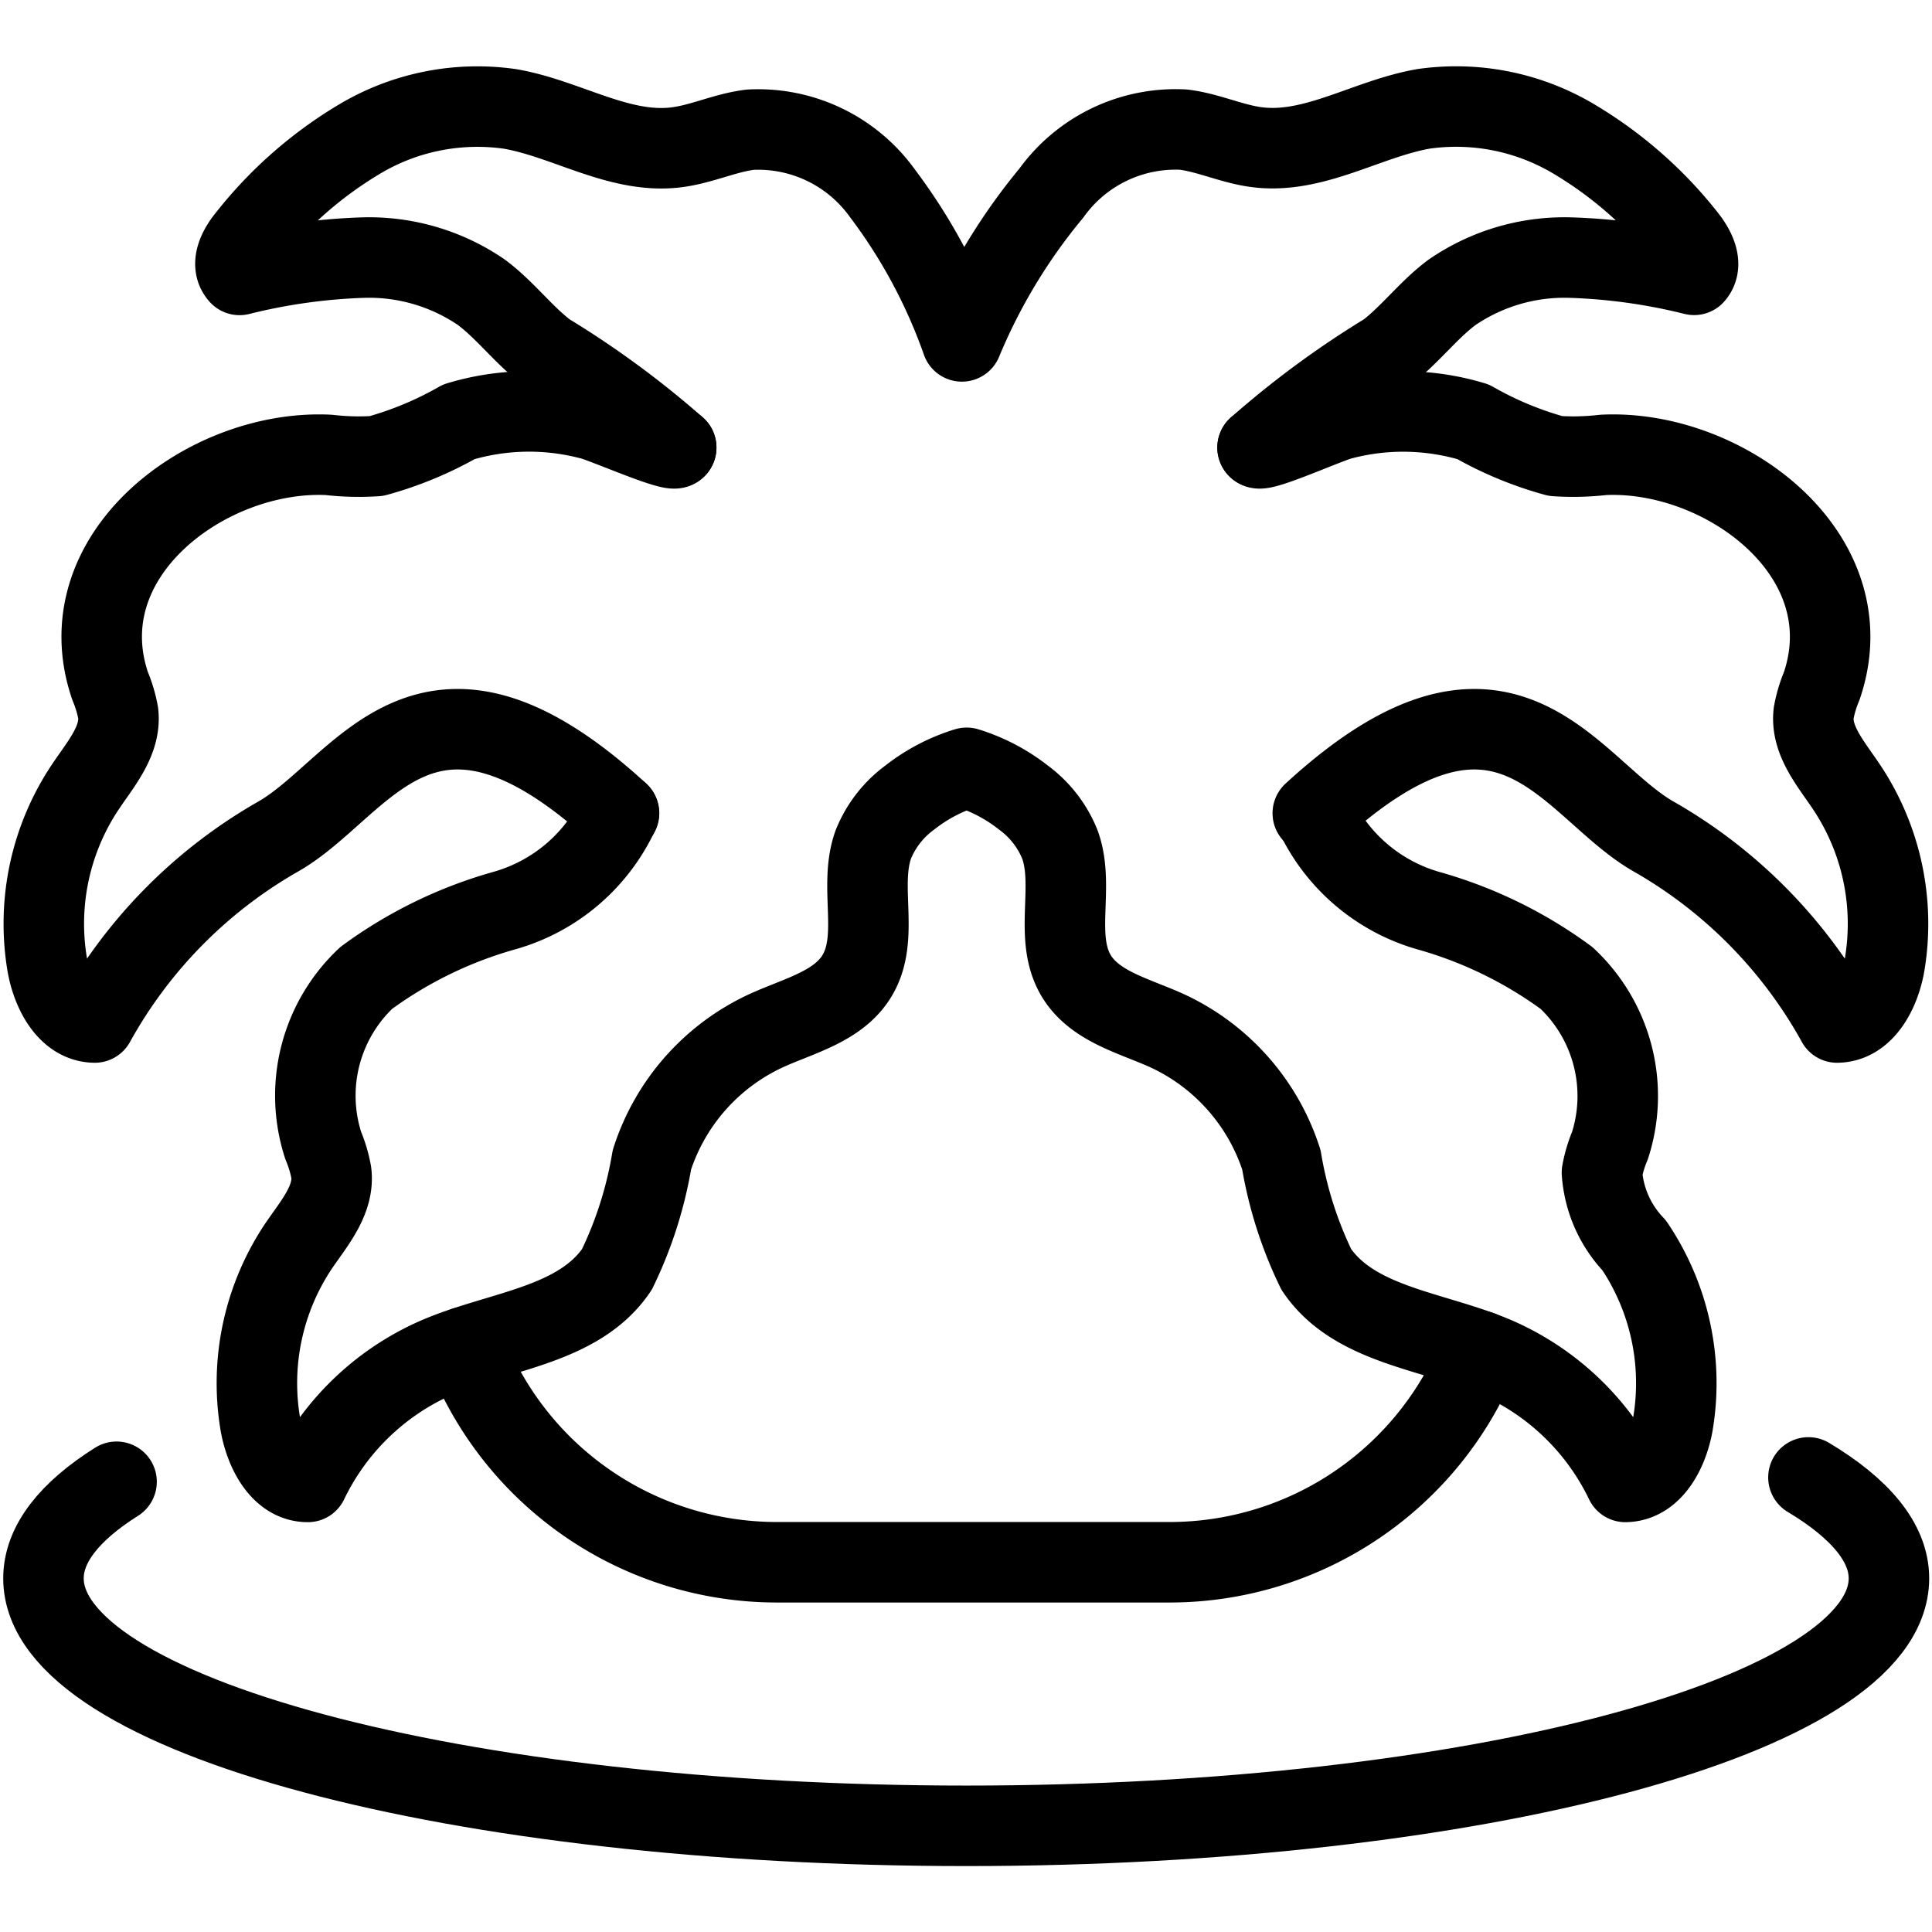 <svg xmlns="http://www.w3.org/2000/svg" viewBox="0 0 24 24" stroke="black"><defs><style>.a{fill:none;stroke:#000;stroke-linecap:round;stroke-linejoin:round}</style></defs><path class="a" d="M18.386 16.783a4.147 4.147 0 0 1-3.857 2.624H9.652a4.147 4.147 0 0 1-3.877-2.674M8.4 5.56c-.026.079-.947-.335-1.085-.356A3.01 3.01 0 0 0 5.7 5.24a4.411 4.411 0 0 1-1.024.425 3.25 3.25 0 0 1-.591-.014C2.582 5.576.812 6.89 1.368 8.522a1.615 1.615 0 0 1 .1.336c.039.337-.212.626-.4.906a3.058 3.058 0 0 0-.483 2.208c.056.336.251.726.592.73a6 6 0 0 1 2.261-2.3c1.062-.589 1.83-2.525 4.252-.3m7.932-4.542c.026.079.93-.335 1.068-.356a3.01 3.01 0 0 1 1.61.036 4.411 4.411 0 0 0 1.024.425 3.25 3.25 0 0 0 .591-.014c1.5-.075 3.271 1.239 2.715 2.871a1.615 1.615 0 0 0-.1.336c-.039.337.212.626.4.906a3.058 3.058 0 0 1 .483 2.208c-.056.336-.251.726-.592.73a6 6 0 0 0-2.261-2.3c-1.062-.589-1.83-2.525-4.252-.3"/><path class="a" d="M16.33 10.1a2.234 2.234 0 0 0 1.412 1.212 5.334 5.334 0 0 1 1.718.837 2.007 2.007 0 0 1 .54 2.08 1.615 1.615 0 0 0-.1.336 1.45 1.45 0 0 0 .4.905 3.061 3.061 0 0 1 .483 2.209c-.057.336-.251.725-.592.73a3.2 3.2 0 0 0-1.648-1.565c-.766-.318-1.727-.387-2.191-1.074a4.986 4.986 0 0 1-.434-1.362 2.667 2.667 0 0 0-1.411-1.6c-.411-.189-.908-.3-1.14-.69-.282-.475-.012-1.106-.2-1.626a1.344 1.344 0 0 0-.453-.584 2.181 2.181 0 0 0-.706-.37 2.175 2.175 0 0 0-.707.37 1.344 1.344 0 0 0-.453.584c-.186.52.084 1.151-.2 1.626-.232.389-.729.5-1.14.69a2.663 2.663 0 0 0-1.41 1.6 4.987 4.987 0 0 1-.435 1.362c-.464.687-1.425.756-2.191 1.074a3.2 3.2 0 0 0-1.648 1.565c-.341 0-.535-.394-.592-.73a3.061 3.061 0 0 1 .483-2.209c.191-.279.442-.569.4-.905a1.615 1.615 0 0 0-.1-.336 2.007 2.007 0 0 1 .535-2.081 5.334 5.334 0 0 1 1.718-.837A2.234 2.234 0 0 0 7.687 10.1m7.935-4.54a11.39 11.39 0 0 1 1.605-1.181c.292-.223.515-.527.81-.747a2.47 2.47 0 0 1 1.469-.432 7.306 7.306 0 0 1 1.539.214c.114-.131.007-.332-.1-.466a5.087 5.087 0 0 0-1.427-1.241 2.857 2.857 0 0 0-1.832-.355c-.7.121-1.361.566-2.068.477-.313-.039-.605-.181-.918-.219a1.9 1.9 0 0 0-1.64.789 7.2 7.2 0 0 0-1.111 1.842 6.809 6.809 0 0 0-.988-1.841 1.9 1.9 0 0 0-1.64-.789c-.313.038-.605.18-.918.219-.707.089-1.365-.356-2.068-.477a2.857 2.857 0 0 0-1.835.355 5.087 5.087 0 0 0-1.424 1.241c-.111.134-.218.335-.1.466A7.306 7.306 0 0 1 4.511 3.2a2.47 2.47 0 0 1 1.469.431c.295.22.518.524.81.747A11.39 11.39 0 0 1 8.4 5.56"/><path class="a" d="M22.465 18.353c.639.383 1 .807 1 1.254 0 1.7-5.131 3.074-11.46 3.074S.54 21.305.54 19.607c0-.426.324-.832.908-1.2"/></svg>